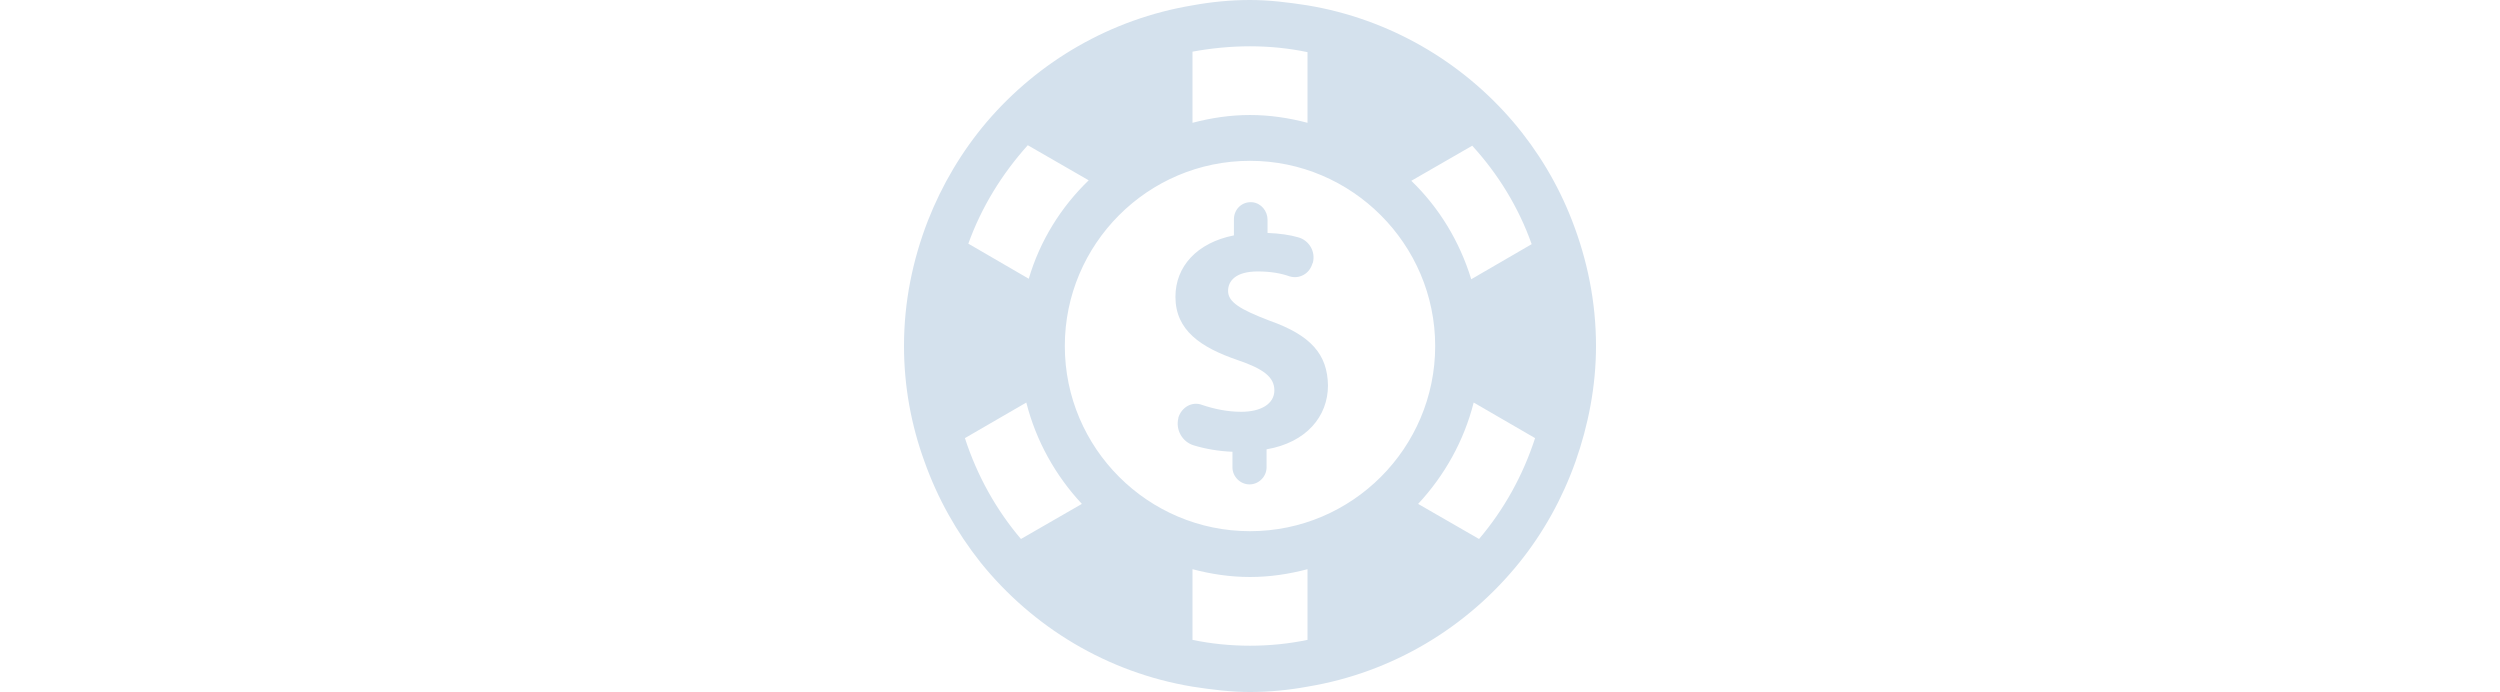 <?xml version="1.0" encoding="utf-8"?>
<!-- Generator: Adobe Illustrator 18.0.0, SVG Export Plug-In . SVG Version: 6.00 Build 0)  -->
<!DOCTYPE svg PUBLIC "-//W3C//DTD SVG 1.1//EN" "http://www.w3.org/Graphics/SVG/1.1/DTD/svg11.dtd">
<svg version="1.1" id="main-icons_wager" xmlns="http://www.w3.org/2000/svg" xmlns:xlink="http://www.w3.org/1999/xlink" x="0px"
	 y="0px" viewBox="0 0 513 142" enable-background="new 0 0 513 142" xml:space="preserve">
<path fill="#D4E1ED" d="M322.6,45.3c-2.9-7.5-7-14.3-12.1-20.3c-10.6-12.4-25.4-21.1-42.2-23.9c-3.9-0.6-7.8-1.1-11.8-1.1
	c-4,0-8,0.4-11.8,1.1c-16.8,2.8-31.6,11.5-42.2,23.9c-5.1,6-9.2,12.9-12.1,20.3c-3.1,8-4.9,16.6-4.9,25.7c0,8.3,1.5,16.3,4.2,23.7
	c2.7,7.6,6.6,14.5,11.5,20.7c10.7,13.3,26,22.6,43.5,25.5c3.9,0.6,7.8,1.1,11.8,1.1c4,0,8-0.4,11.8-1.1
	c17.5-2.9,32.8-12.2,43.5-25.5c4.9-6.1,8.8-13.1,11.5-20.7c2.6-7.4,4.2-15.4,4.2-23.7C327.5,61.9,325.7,53.3,322.6,45.3z
	 M314.3,50.1l-12.4,7.2c-2.4-7.8-6.6-14.7-12.3-20.2l12.5-7.2C307.4,35.7,311.6,42.5,314.3,50.1z M294.5,71c0,20.9-17,38-38,38
	c-20.9,0-38-17-38-38c0-20.9,17-38,38-38C277.4,33,294.5,50.1,294.5,71z M256.5,9.5c4,0,8,0.4,11.8,1.2v14.5
	c-3.8-1-7.7-1.6-11.8-1.6c-4.1,0-8,0.6-11.8,1.6V10.6C248.5,9.9,252.5,9.5,256.5,9.5z M210.9,29.8l12.5,7.2
	c-5.7,5.5-10,12.4-12.3,20.2l-12.4-7.2C201.4,42.5,205.6,35.7,210.9,29.8z M198,89.9l12.6-7.3c2,7.9,6,15,11.4,20.8l-12.5,7.2
	C204.4,104.6,200.5,97.6,198,89.9z M256.5,132.5c-4,0-8-0.4-11.8-1.2v-14.5c3.8,1,7.7,1.6,11.8,1.6c4.1,0,8-0.6,11.8-1.6v14.5
	C264.5,132.1,260.5,132.5,256.5,132.5z M303.5,110.6l-12.5-7.2c5.4-5.8,9.4-12.9,11.4-20.8l12.6,7.3
	C312.5,97.6,308.6,104.6,303.5,110.6z"/>
<path fill="#D4E1ED" d="M260.5,65.8c-6-2.3-8.5-3.8-8.5-6.1c0-2,1.5-4,6.1-4c2.7,0,4.8,0.4,6.5,1c1,0.3,2,0.2,2.9-0.3
	c0.9-0.5,1.5-1.3,1.8-2.3l0.1-0.2c0.6-2.3-0.8-4.6-3-5.2c-1.7-0.5-3.8-0.8-6.3-0.9v-2.7c0-1.8-1.3-3.4-3.1-3.6
	c-2.1-0.2-3.8,1.4-3.8,3.5v3.3c-7.6,1.5-12,6.4-12,12.6c0,6.9,5.2,10.4,12.8,13c5.3,1.8,7.5,3.5,7.5,6.2c0,2.8-2.8,4.4-6.8,4.4
	c-2.9,0-5.6-0.6-8-1.4c-1-0.4-2.1-0.3-3,0.2c-0.9,0.5-1.6,1.4-1.9,2.4l0,0.1c-0.6,2.4,0.8,4.9,3.2,5.6c2.3,0.7,5.1,1.2,7.9,1.3v3.2
	c0,1.9,1.6,3.5,3.5,3.5c1.9,0,3.5-1.6,3.5-3.5v-3.7c8.2-1.4,12.6-6.8,12.6-13.1C272.4,72.7,269,68.8,260.5,65.8z"/>
</svg>
